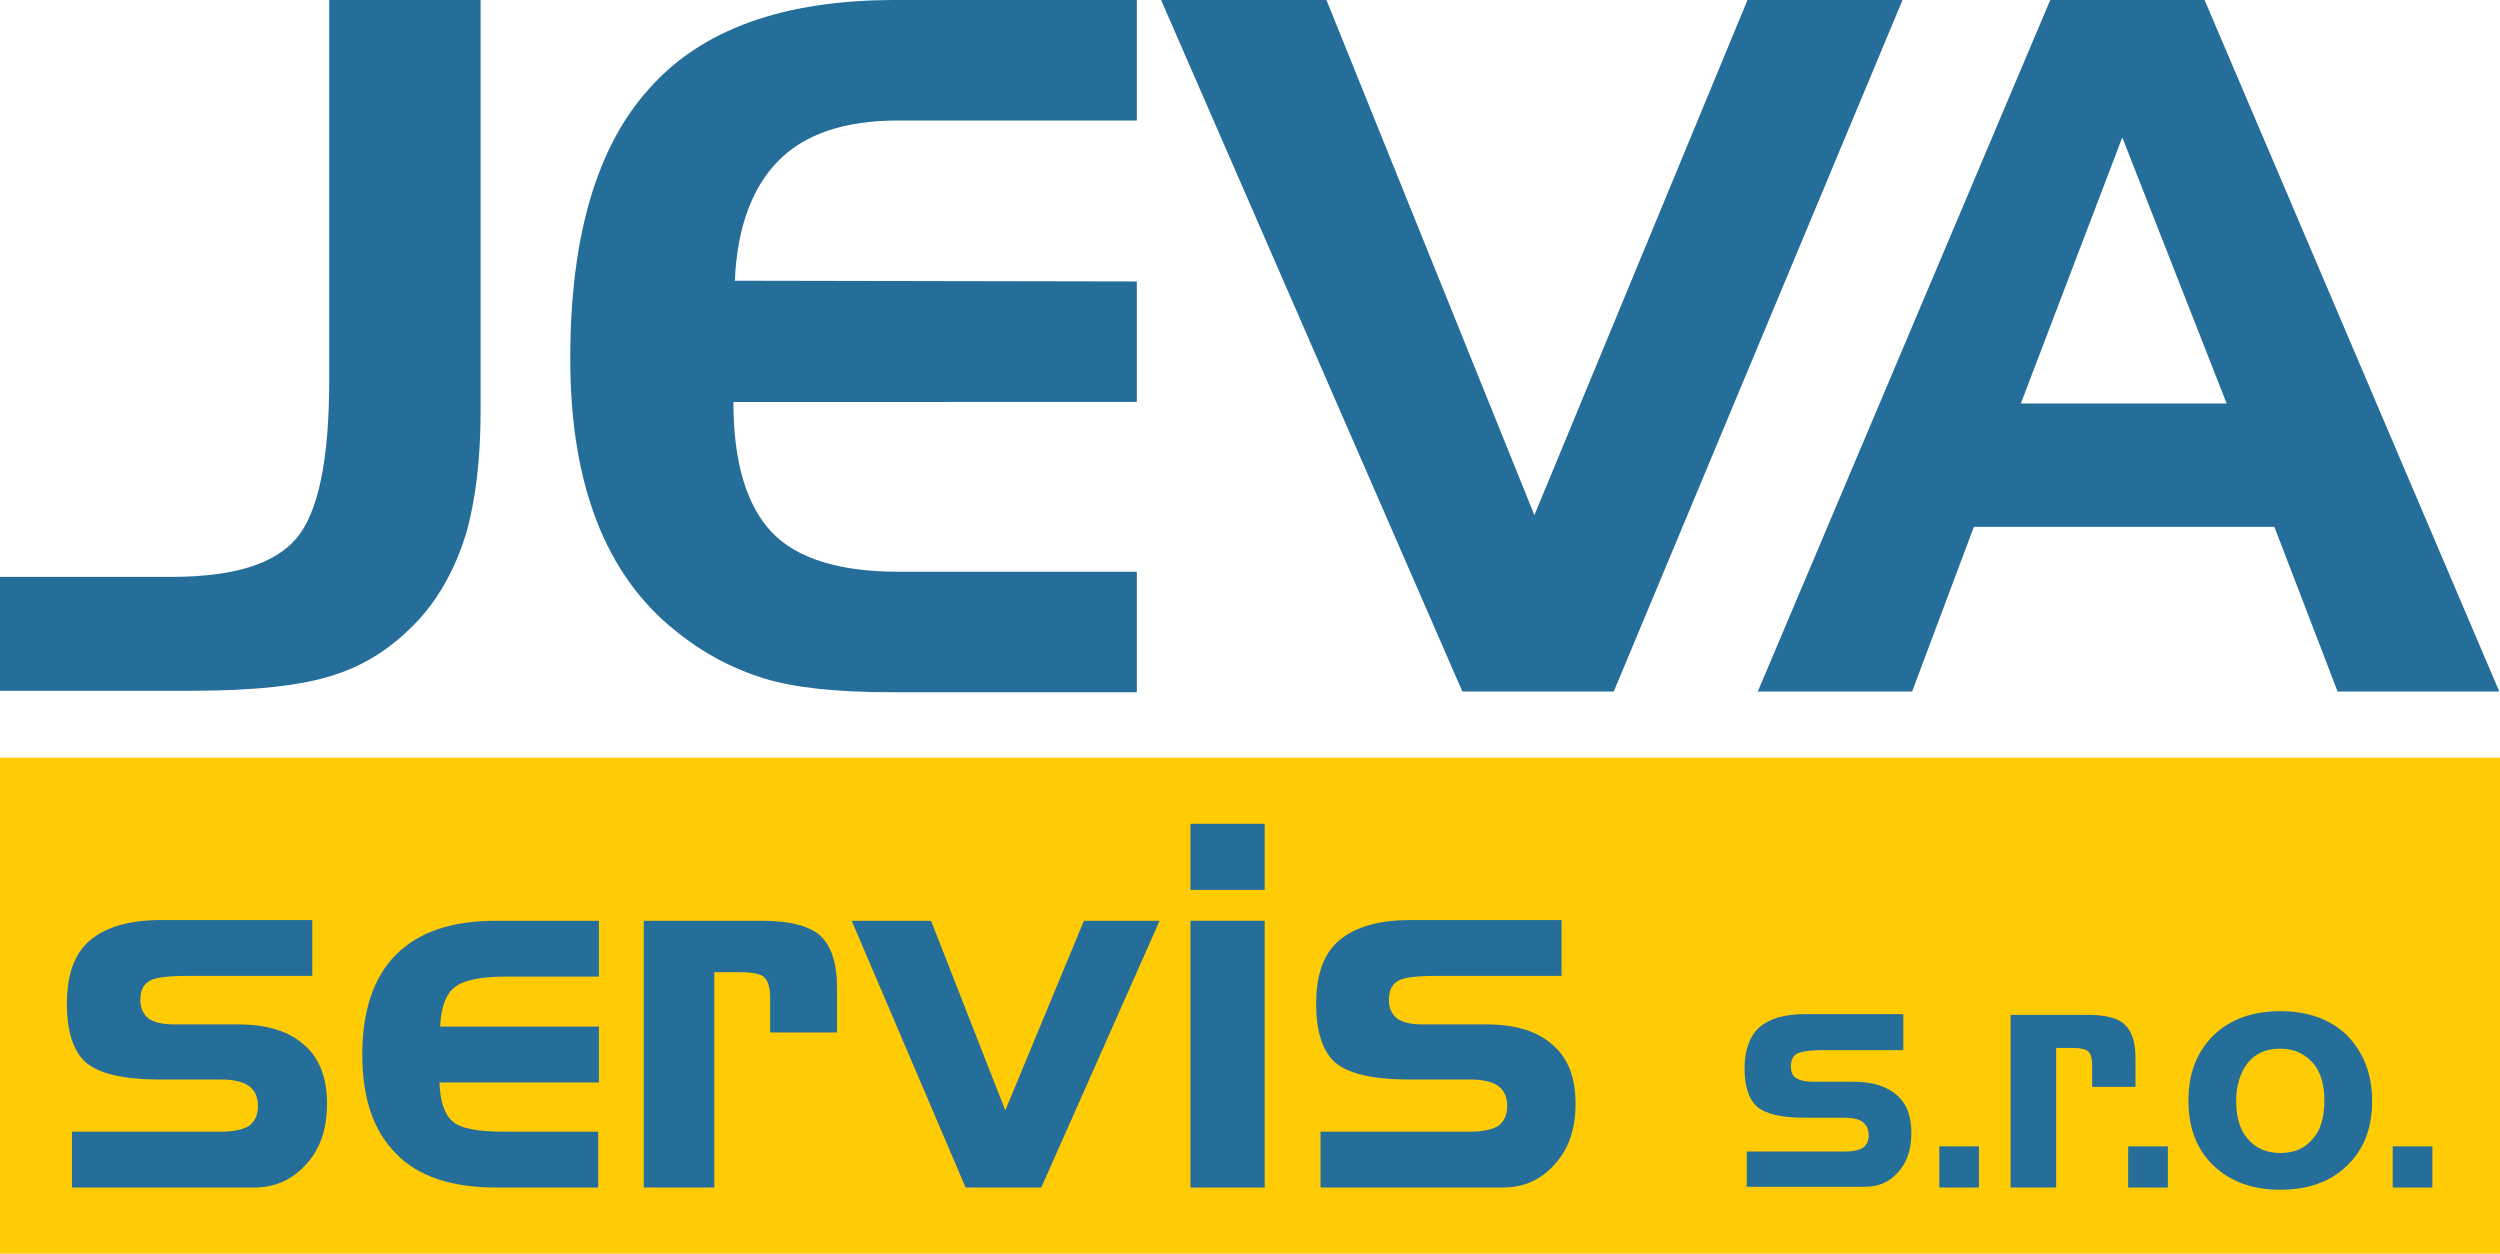 <?xml version="1.0" encoding="utf-8"?>
<!-- Generator: Adobe Illustrator 19.0.0, SVG Export Plug-In . SVG Version: 6.00 Build 0)  -->
<svg version="1.1" id="Layer_4" xmlns="http://www.w3.org/2000/svg" xmlns:xlink="http://www.w3.org/1999/xlink" x="0px" y="0px"
	 viewBox="0 0 340.2 170.6" style="enable-background:new 0 0 340.2 170.6;" xml:space="preserve">
<style type="text/css">
	.st0{fill:#266E9A;}
	.st1{fill:#FFCB05;}
</style>
<g>
	<g>
		<path class="st0" d="M0,78.5h23.3c8.4,0,14-1.7,17-5.2c3-3.5,4.5-10.7,4.5-21.6V0h20.6v55.9c0,6.7-0.7,12.3-2,16.8
			c-1.4,4.5-3.5,8.4-6.3,11.5c-3.3,3.6-7.1,6.2-11.5,7.6c-4.4,1.5-10.9,2.2-19.6,2.2H0V78.5z"/>
		<path class="st0" d="M122.2,16.4c-7.2,0-12.6,1.8-16.2,5.4c-3.6,3.6-5.7,9.1-6,16.4l54.7,0.1v16.4H99.8c0,8.2,1.8,14.1,5.2,17.7
			c3.4,3.6,9.2,5.4,17.2,5.4h32.5v16.4h-33.4c-7.4,0-13.2-0.6-17.4-1.9c-4.2-1.3-8.2-3.4-11.9-6.4c-4.8-3.8-8.4-8.8-10.8-15
			c-2.4-6.2-3.6-13.5-3.6-22.1c0-16.6,3.6-28.9,10.8-36.8C95.5,4,106.6,0,121.8,0h32.9v16.4H122.2z"/>
		<path class="st0" d="M199,94.1L158,0h22.5l28.3,70.1l29-70.1h21.1l-39.3,94.1H199z"/>
		<path class="st0" d="M279,0h21l40.1,94.1h-22l-8.6-22.4h-40.9l-8.4,22.4h-21L279,0z M288.8,18.7L275,54.9h28L288.8,18.7z"/>
	</g>
	<rect x="0" y="103.1" class="st1" width="340.2" height="67.5"/>
	<g>
		<path class="st0" d="M9.8,154H30c1.8,0,3.1-0.3,3.9-0.8c0.8-0.6,1.2-1.5,1.2-2.7c0-1.2-0.4-2.1-1.2-2.7c-0.8-0.6-2.1-0.9-3.9-0.9
			h-8.3c-4.9,0-8.2-0.8-10-2.3c-1.7-1.5-2.6-4.2-2.6-8c0-3.9,1-6.8,3.1-8.6c2.1-1.8,5.3-2.8,9.7-2.8h20.6v7.6H25.7
			c-2.8,0-4.6,0.2-5.4,0.7c-0.8,0.5-1.2,1.3-1.2,2.6c0,1.1,0.4,1.9,1.1,2.5c0.7,0.5,1.9,0.8,3.4,0.8h8.7c4,0,7,0.9,9.1,2.8
			c2.1,1.8,3.1,4.5,3.1,8c0,3.4-0.9,6.1-2.8,8.2c-1.9,2.1-4.2,3.2-7.1,3.2H9.8V154z"/>
		<path class="st0" d="M67.5,161.6c-6,0-10.6-1.5-13.6-4.6c-3.1-3.1-4.6-7.6-4.6-13.5s1.5-10.5,4.6-13.6c3.1-3.1,7.6-4.6,13.6-4.6
			h14v7.6H68.8c-3.5,0-5.8,0.5-7,1.5c-1.2,1-1.8,2.8-1.9,5.3h21.6v7.6H59.8c0.1,2.6,0.7,4.4,1.8,5.3c1.1,1,3.5,1.4,7.1,1.4h12.7v7.6
			H67.5z"/>
		<path class="st0" d="M87.6,125.3h16.1c3.8,0,6.4,0.7,7.9,2c1.5,1.4,2.3,3.7,2.3,7.1v6.1h-9.1v-4.7c0-1.4-0.3-2.4-0.8-2.8
			c-0.5-0.5-1.7-0.7-3.4-0.7h-3.4v29.3h-9.6V125.3z"/>
		<path class="st0" d="M115.9,125.3h10.8l10.1,25.8l10.7-25.8h10.3l-16.1,36.3h-10.3L115.9,125.3z"/>
		<rect x="162" y="112.1" class="st0" width="10.1" height="9"/>
		<rect x="162" y="125.3" class="st0" width="10.1" height="36.3"/>
		<path class="st0" d="M179.8,154H200c1.8,0,3.1-0.3,3.9-0.8c0.8-0.6,1.2-1.5,1.2-2.7c0-1.2-0.4-2.1-1.2-2.7
			c-0.8-0.6-2.1-0.9-3.9-0.9h-8.3c-4.9,0-8.2-0.8-10-2.3c-1.7-1.5-2.6-4.2-2.6-8c0-3.9,1-6.8,3.1-8.6c2.1-1.8,5.3-2.8,9.7-2.8h20.6
			v7.6h-16.9c-2.8,0-4.6,0.2-5.4,0.7c-0.8,0.5-1.2,1.3-1.2,2.6c0,1.1,0.4,1.9,1.1,2.5c0.7,0.5,1.9,0.8,3.4,0.8h8.7
			c4,0,7,0.9,9.1,2.8c2.1,1.8,3.1,4.5,3.1,8c0,3.4-0.9,6.1-2.8,8.2c-1.8,2.1-4.2,3.2-7.1,3.2h-24.8V154z"/>
		<path class="st0" d="M237.9,156.7H251c1.2,0,2-0.2,2.5-0.5c0.5-0.4,0.8-0.9,0.8-1.7c0-0.8-0.3-1.4-0.8-1.8
			c-0.5-0.4-1.4-0.6-2.5-0.6h-5.4c-3.2,0-5.3-0.5-6.5-1.5c-1.1-1-1.7-2.7-1.7-5.2c0-2.5,0.7-4.4,2-5.6c1.4-1.2,3.4-1.8,6.3-1.8h13.3
			v4.9h-11c-1.8,0-2.9,0.2-3.5,0.5c-0.5,0.3-0.8,0.9-0.8,1.7c0,0.7,0.2,1.3,0.7,1.6c0.5,0.3,1.2,0.5,2.2,0.5h5.6
			c2.6,0,4.5,0.6,5.9,1.8c1.4,1.2,2,2.9,2,5.2c0,2.2-0.6,4-1.8,5.3c-1.2,1.4-2.7,2-4.6,2h-16V156.7z"/>
		<path class="st0" d="M263.9,156h5.4v5.6h-5.4V156z"/>
		<path class="st0" d="M273.6,138.1h10.4c2.4,0,4.2,0.4,5.1,1.3c1,0.9,1.5,2.4,1.5,4.6v3.9h-5.9v-3c0-0.9-0.2-1.5-0.5-1.8
			c-0.3-0.3-1.1-0.5-2.2-0.5h-2.2v19h-6.2V138.1z"/>
		<path class="st0" d="M289.6,156h5.4v5.6h-5.4V156z"/>
		<path class="st0" d="M322.8,149.8c0,3.7-1.1,6.6-3.4,8.8c-2.2,2.2-5.3,3.3-9.1,3.3s-6.8-1.1-9.1-3.3c-2.3-2.2-3.4-5.2-3.4-8.8
			c0-3.7,1.1-6.6,3.4-8.9c2.3-2.2,5.3-3.3,9.1-3.3c3.8,0,6.8,1.1,9.1,3.3C321.6,143.2,322.8,146.1,322.8,149.8z M304.3,149.8
			c0,2.2,0.5,4,1.6,5.2c1,1.2,2.5,1.9,4.4,1.9c1.9,0,3.3-0.6,4.4-1.9c1.1-1.2,1.6-3,1.6-5.2s-0.5-4-1.6-5.2
			c-1.1-1.2-2.5-1.9-4.4-1.9c-1.9,0-3.3,0.6-4.4,1.9C304.9,145.9,304.3,147.6,304.3,149.8z"/>
		<path class="st0" d="M325.6,156h5.4v5.6h-5.4V156z"/>
	</g>
</g>
</svg>
